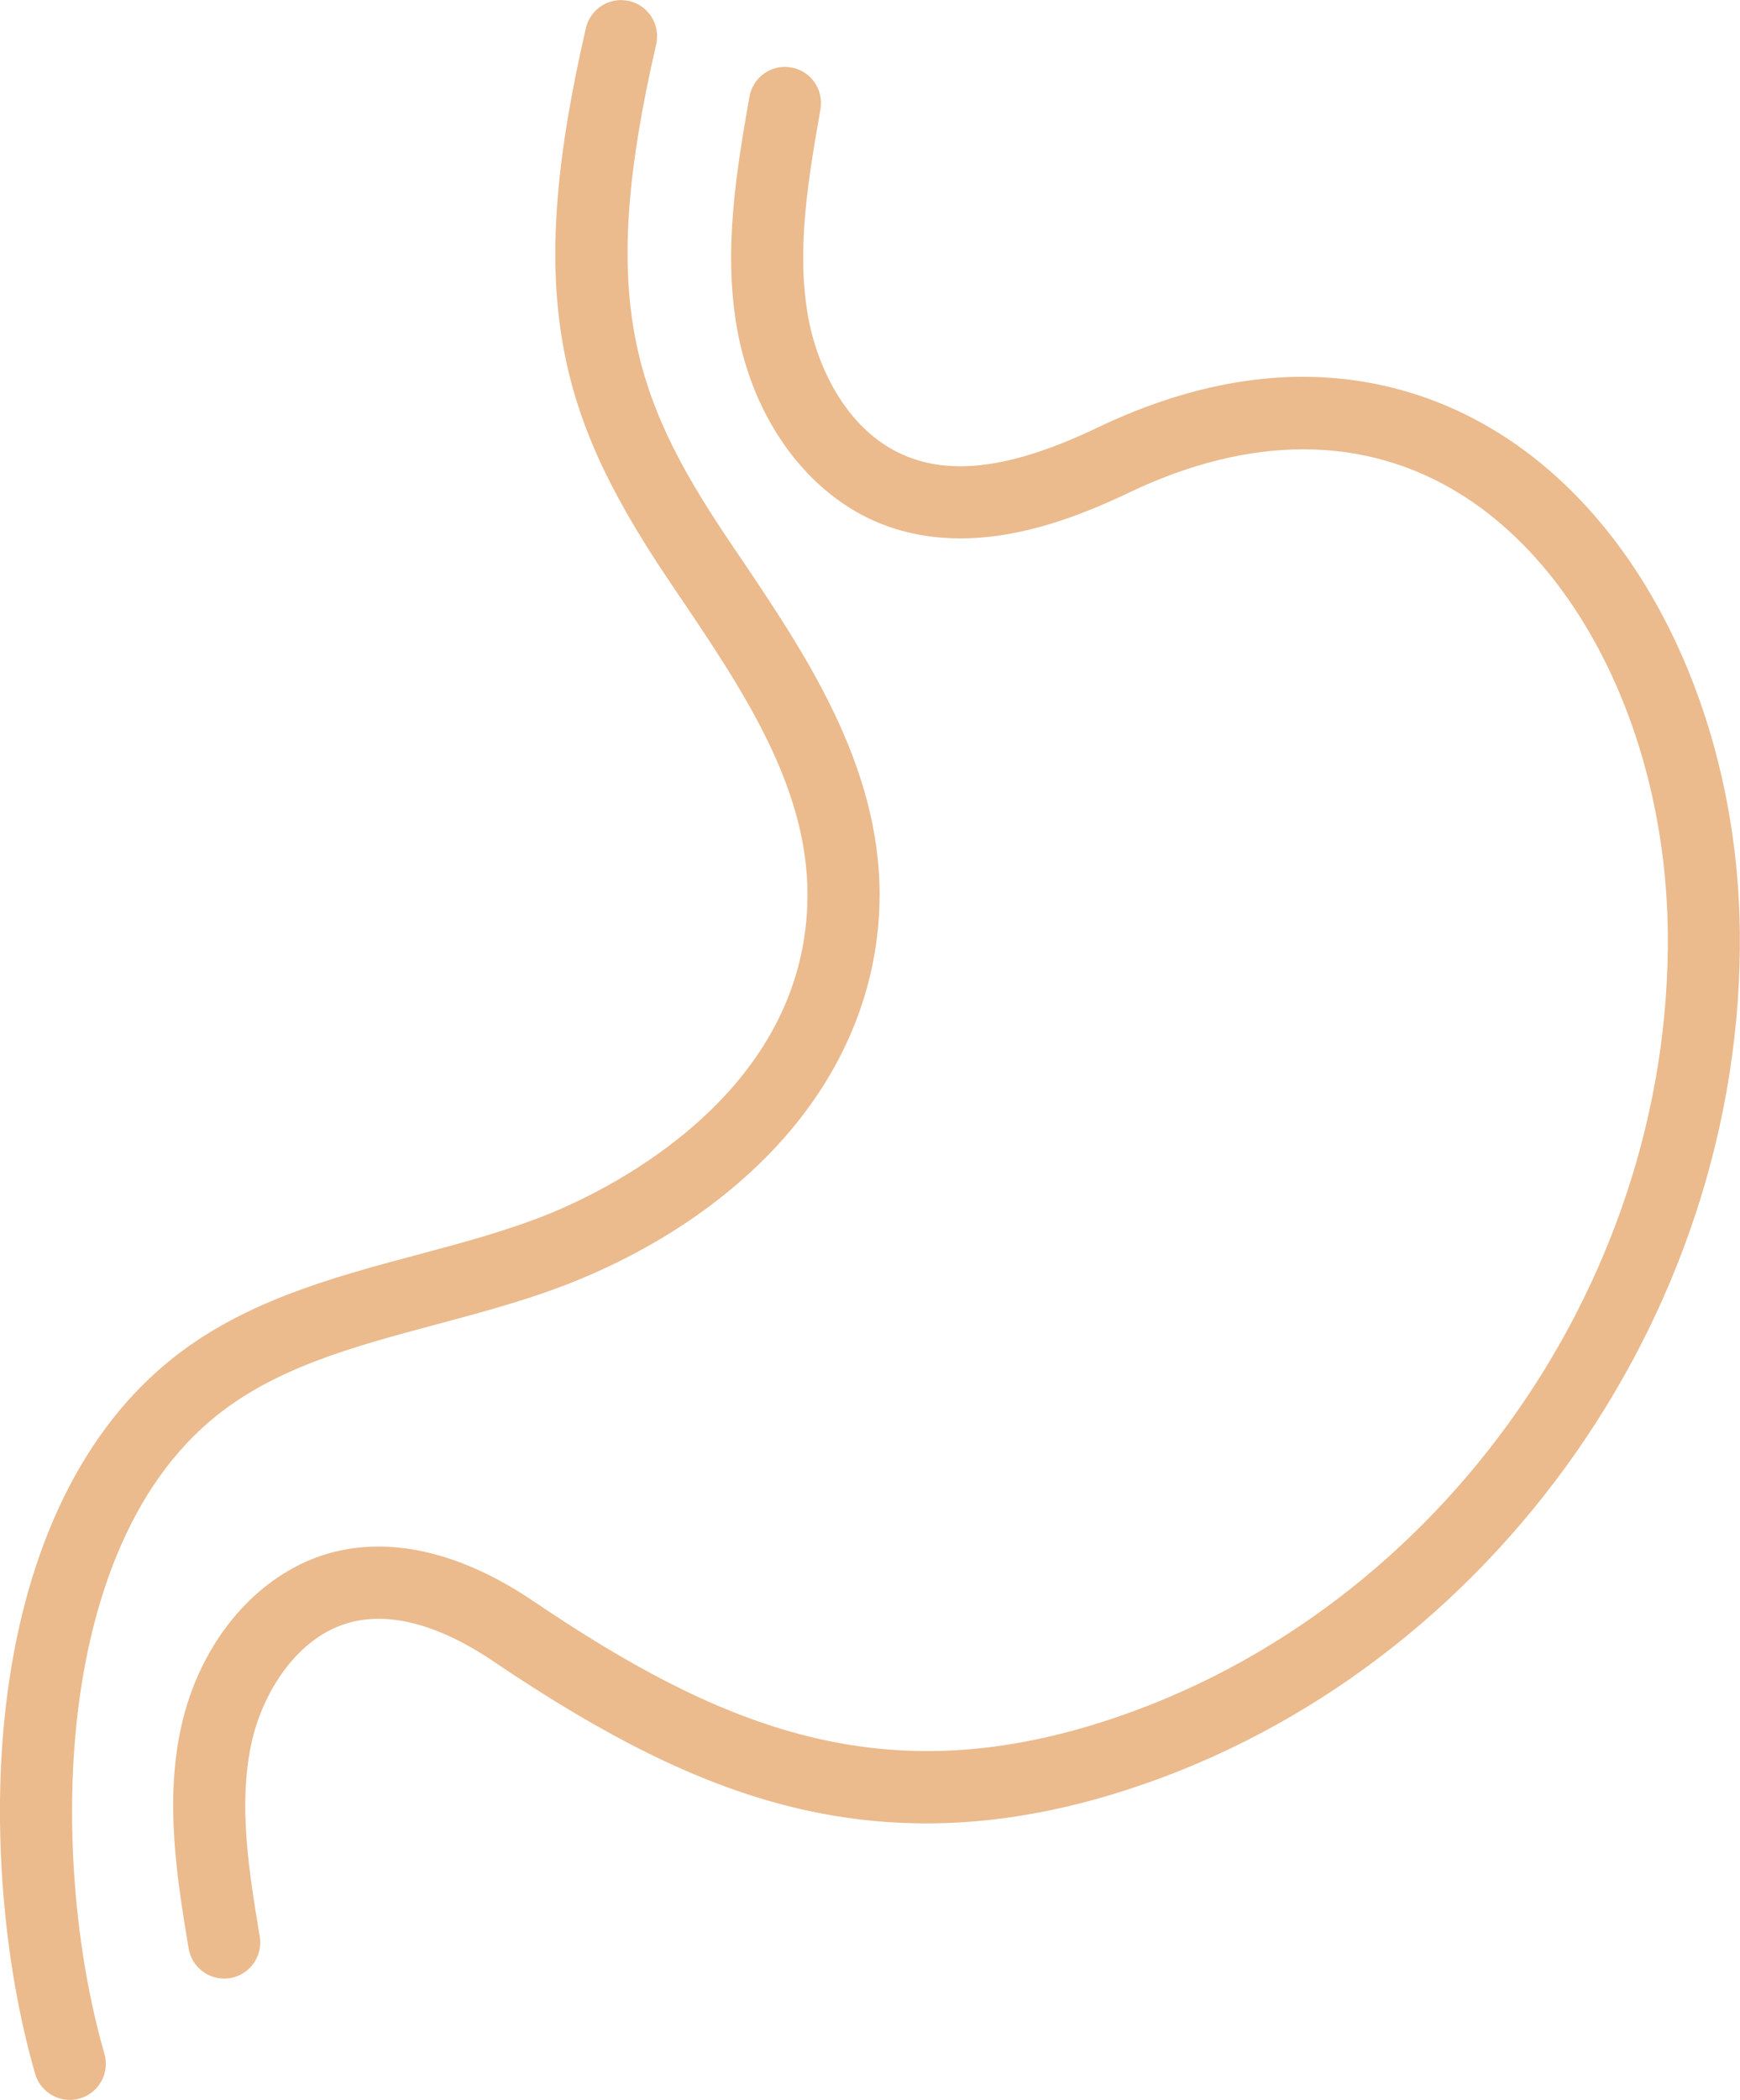 <?xml version="1.0" encoding="UTF-8"?> <svg xmlns="http://www.w3.org/2000/svg" viewBox="0 0 273.66 330.03" data-guides="{&quot;vertical&quot;:[],&quot;horizontal&quot;:[]}"><defs></defs><path fill="#ebba8d" stroke="none" fill-opacity="1" stroke-width="1" stroke-opacity="1" clip-rule="evenodd" color="rgb(51, 51, 51)" text-rendering="geometricprecision" class="fil0" id="tSvg148db63f150" title="Path 5" d="M35.252 310.947C32.523 310.947 30.123 308.976 29.663 306.197C27.903 295.587 25.913 283.568 28.413 271.758C31.383 257.749 40.872 246.809 52.592 243.889C62.071 241.53 72.871 244.199 83.83 251.599C112.919 271.268 137.768 281.388 171.687 271.138C224.834 255.069 262.943 202.631 262.303 146.474C261.963 116.795 249.173 89.786 229.724 77.667C214.765 68.347 196.736 68.267 177.566 77.417C170.517 80.776 160.997 84.616 151.058 84.616C146.968 84.616 142.808 83.966 138.718 82.376C127.138 77.857 118.379 65.977 115.869 51.358C113.729 38.948 115.929 26.329 117.869 15.209C118.409 12.12 121.349 10.05 124.429 10.6C127.519 11.139 129.578 14.079 129.038 17.159C127.168 27.879 125.239 38.968 127.038 49.448C128.478 57.847 133.388 68.137 142.828 71.807C150.398 74.757 159.877 73.297 172.667 67.177C201.515 53.408 222.864 60.057 235.704 68.047C247.193 75.197 256.823 86.546 263.533 100.856C269.952 114.535 273.442 130.274 273.632 146.344C274.332 207.451 232.834 264.498 174.957 281.998C156.827 287.478 139.918 288.017 123.239 283.658C109.409 280.038 95.29 273.048 77.471 261.009C71.741 257.139 63.251 252.939 55.332 254.909C46.762 257.039 41.212 266.088 39.512 274.118C37.453 283.838 39.182 294.267 40.852 304.357C41.362 307.447 39.272 310.366 36.182 310.877C35.873 310.926 35.553 310.957 35.252 310.947ZM10.974 330.016C8.514 330.016 6.244 328.396 5.524 325.916C0.494 308.467 -1.246 286.947 0.894 268.368C3.624 244.609 12.274 225.97 25.913 214.481C37.502 204.711 51.862 200.881 65.751 197.171C73.161 195.191 80.161 193.312 86.73 190.612C96.15 186.732 126.889 171.662 126.999 140.734C127.058 123.595 116.749 108.325 106.769 93.556C106.189 92.696 105.6 91.826 105.029 90.976C95.34 76.567 90.54 65.797 88.47 53.788C86.19 40.538 87.32 25.309 92.15 4.41C92.85 1.36 95.9 -0.54 98.95 0.16C102 0.87 103.91 3.91 103.2 6.97C94.18 46.058 99.12 61.887 114.439 84.656C115.009 85.506 115.589 86.366 116.169 87.216C126.599 102.656 138.408 120.155 138.338 140.784C138.288 154.443 133.208 167.463 123.649 178.452C115.479 187.852 104.2 195.681 91.05 201.101C83.81 204.091 76.121 206.141 68.681 208.131C55.412 211.681 42.872 215.031 33.223 223.17C18.833 235.29 13.834 255.149 12.164 269.668C10.194 286.837 11.784 306.697 16.423 322.776C17.293 325.786 15.553 328.926 12.543 329.796C12.024 329.946 11.494 330.016 10.974 330.016Z"></path></svg> 